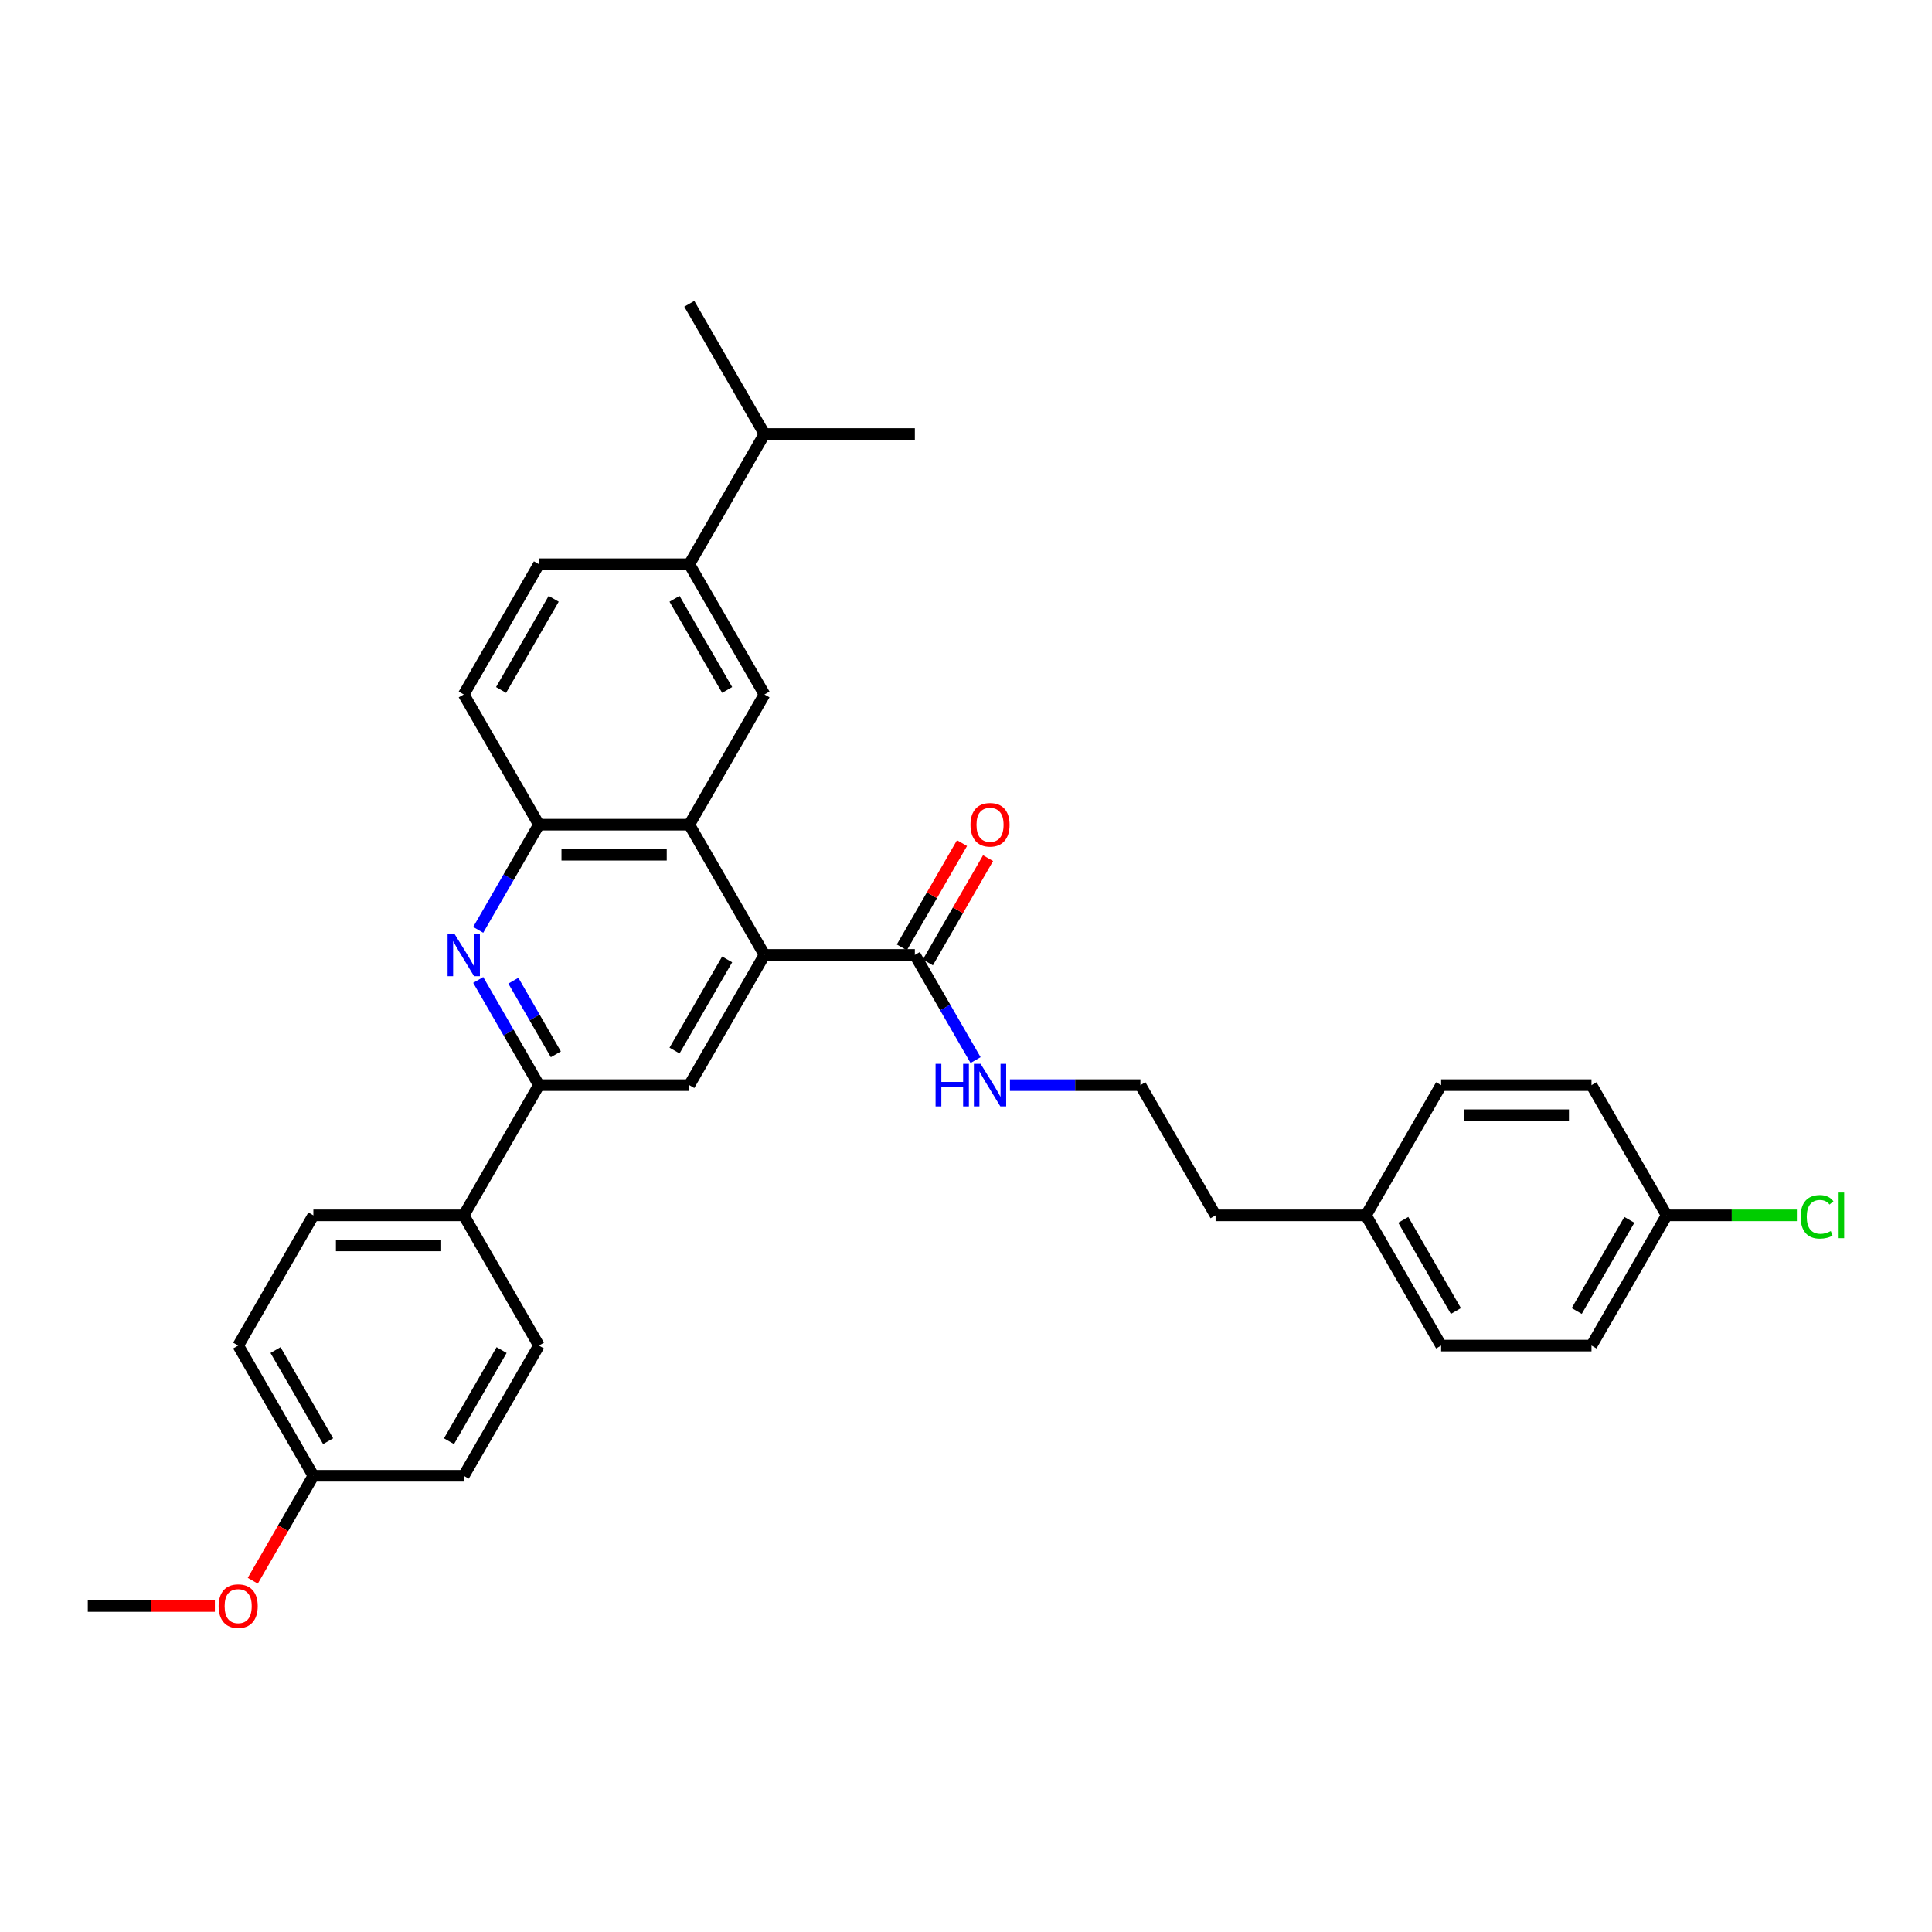 <?xml version='1.0' encoding='iso-8859-1'?>
<svg version='1.1' baseProfile='full'
              xmlns='http://www.w3.org/2000/svg'
                      xmlns:rdkit='http://www.rdkit.org/xml'
                      xmlns:xlink='http://www.w3.org/1999/xlink'
                  xml:space='preserve'
width='1000px' height='1000px' viewBox='0 0 1000 1000'>
<!-- END OF HEADER -->
<rect style='opacity:1.0;fill:#FFFFFF;stroke:none' width='1000' height='1000' x='0' y='0'> </rect>
<path class='bond-1' d='M 395.692,494.256 L 356.776,426.853' style='fill:none;fill-rule:evenodd;stroke:#000000;stroke-width:6px;stroke-linecap:butt;stroke-linejoin:miter;stroke-opacity:1' />
<path class='bond-3' d='M 395.692,494.256 L 356.776,561.659' style='fill:none;fill-rule:evenodd;stroke:#000000;stroke-width:6px;stroke-linecap:butt;stroke-linejoin:miter;stroke-opacity:1' />
<path class='bond-3' d='M 376.374,496.584 L 349.133,543.766' style='fill:none;fill-rule:evenodd;stroke:#000000;stroke-width:6px;stroke-linecap:butt;stroke-linejoin:miter;stroke-opacity:1' />
<path class='bond-6' d='M 395.692,494.256 L 473.522,494.256' style='fill:none;fill-rule:evenodd;stroke:#000000;stroke-width:6px;stroke-linecap:butt;stroke-linejoin:miter;stroke-opacity:1' />
<path class='bond-0' d='M 247.517,507.223 L 263.231,534.441' style='fill:none;fill-rule:evenodd;stroke:#0000FF;stroke-width:6px;stroke-linecap:butt;stroke-linejoin:miter;stroke-opacity:1' />
<path class='bond-0' d='M 263.231,534.441 L 278.946,561.659' style='fill:none;fill-rule:evenodd;stroke:#000000;stroke-width:6px;stroke-linecap:butt;stroke-linejoin:miter;stroke-opacity:1' />
<path class='bond-0' d='M 265.712,507.605 L 276.712,526.658' style='fill:none;fill-rule:evenodd;stroke:#0000FF;stroke-width:6px;stroke-linecap:butt;stroke-linejoin:miter;stroke-opacity:1' />
<path class='bond-0' d='M 276.712,526.658 L 287.712,545.711' style='fill:none;fill-rule:evenodd;stroke:#000000;stroke-width:6px;stroke-linecap:butt;stroke-linejoin:miter;stroke-opacity:1' />
<path class='bond-32' d='M 247.517,481.29 L 263.231,454.071' style='fill:none;fill-rule:evenodd;stroke:#0000FF;stroke-width:6px;stroke-linecap:butt;stroke-linejoin:miter;stroke-opacity:1' />
<path class='bond-32' d='M 263.231,454.071 L 278.946,426.853' style='fill:none;fill-rule:evenodd;stroke:#000000;stroke-width:6px;stroke-linecap:butt;stroke-linejoin:miter;stroke-opacity:1' />
<path class='bond-4' d='M 356.776,426.853 L 278.946,426.853' style='fill:none;fill-rule:evenodd;stroke:#000000;stroke-width:6px;stroke-linecap:butt;stroke-linejoin:miter;stroke-opacity:1' />
<path class='bond-4' d='M 345.102,442.419 L 290.62,442.419' style='fill:none;fill-rule:evenodd;stroke:#000000;stroke-width:6px;stroke-linecap:butt;stroke-linejoin:miter;stroke-opacity:1' />
<path class='bond-5' d='M 356.776,426.853 L 395.692,359.45' style='fill:none;fill-rule:evenodd;stroke:#000000;stroke-width:6px;stroke-linecap:butt;stroke-linejoin:miter;stroke-opacity:1' />
<path class='bond-2' d='M 278.946,561.659 L 356.776,561.659' style='fill:none;fill-rule:evenodd;stroke:#000000;stroke-width:6px;stroke-linecap:butt;stroke-linejoin:miter;stroke-opacity:1' />
<path class='bond-8' d='M 278.946,561.659 L 240.031,629.062' style='fill:none;fill-rule:evenodd;stroke:#000000;stroke-width:6px;stroke-linecap:butt;stroke-linejoin:miter;stroke-opacity:1' />
<path class='bond-10' d='M 278.946,426.853 L 240.031,359.45' style='fill:none;fill-rule:evenodd;stroke:#000000;stroke-width:6px;stroke-linecap:butt;stroke-linejoin:miter;stroke-opacity:1' />
<path class='bond-7' d='M 395.692,359.45 L 356.776,292.047' style='fill:none;fill-rule:evenodd;stroke:#000000;stroke-width:6px;stroke-linecap:butt;stroke-linejoin:miter;stroke-opacity:1' />
<path class='bond-7' d='M 376.374,357.122 L 349.133,309.94' style='fill:none;fill-rule:evenodd;stroke:#000000;stroke-width:6px;stroke-linecap:butt;stroke-linejoin:miter;stroke-opacity:1' />
<path class='bond-9' d='M 480.262,498.148 L 495.842,471.163' style='fill:none;fill-rule:evenodd;stroke:#000000;stroke-width:6px;stroke-linecap:butt;stroke-linejoin:miter;stroke-opacity:1' />
<path class='bond-9' d='M 495.842,471.163 L 511.422,444.178' style='fill:none;fill-rule:evenodd;stroke:#FF0000;stroke-width:6px;stroke-linecap:butt;stroke-linejoin:miter;stroke-opacity:1' />
<path class='bond-9' d='M 466.782,490.365 L 482.361,463.38' style='fill:none;fill-rule:evenodd;stroke:#000000;stroke-width:6px;stroke-linecap:butt;stroke-linejoin:miter;stroke-opacity:1' />
<path class='bond-9' d='M 482.361,463.38 L 497.941,436.395' style='fill:none;fill-rule:evenodd;stroke:#FF0000;stroke-width:6px;stroke-linecap:butt;stroke-linejoin:miter;stroke-opacity:1' />
<path class='bond-12' d='M 473.522,494.256 L 489.237,521.474' style='fill:none;fill-rule:evenodd;stroke:#000000;stroke-width:6px;stroke-linecap:butt;stroke-linejoin:miter;stroke-opacity:1' />
<path class='bond-12' d='M 489.237,521.474 L 504.951,548.693' style='fill:none;fill-rule:evenodd;stroke:#0000FF;stroke-width:6px;stroke-linecap:butt;stroke-linejoin:miter;stroke-opacity:1' />
<path class='bond-11' d='M 356.776,292.047 L 278.946,292.047' style='fill:none;fill-rule:evenodd;stroke:#000000;stroke-width:6px;stroke-linecap:butt;stroke-linejoin:miter;stroke-opacity:1' />
<path class='bond-15' d='M 356.776,292.047 L 395.692,224.643' style='fill:none;fill-rule:evenodd;stroke:#000000;stroke-width:6px;stroke-linecap:butt;stroke-linejoin:miter;stroke-opacity:1' />
<path class='bond-13' d='M 240.031,629.062 L 162.2,629.062' style='fill:none;fill-rule:evenodd;stroke:#000000;stroke-width:6px;stroke-linecap:butt;stroke-linejoin:miter;stroke-opacity:1' />
<path class='bond-13' d='M 228.356,644.629 L 173.875,644.629' style='fill:none;fill-rule:evenodd;stroke:#000000;stroke-width:6px;stroke-linecap:butt;stroke-linejoin:miter;stroke-opacity:1' />
<path class='bond-14' d='M 240.031,629.062 L 278.946,696.466' style='fill:none;fill-rule:evenodd;stroke:#000000;stroke-width:6px;stroke-linecap:butt;stroke-linejoin:miter;stroke-opacity:1' />
<path class='bond-33' d='M 240.031,359.45 L 278.946,292.047' style='fill:none;fill-rule:evenodd;stroke:#000000;stroke-width:6px;stroke-linecap:butt;stroke-linejoin:miter;stroke-opacity:1' />
<path class='bond-33' d='M 259.349,357.122 L 286.589,309.94' style='fill:none;fill-rule:evenodd;stroke:#000000;stroke-width:6px;stroke-linecap:butt;stroke-linejoin:miter;stroke-opacity:1' />
<path class='bond-26' d='M 522.742,561.659 L 556.505,561.659' style='fill:none;fill-rule:evenodd;stroke:#0000FF;stroke-width:6px;stroke-linecap:butt;stroke-linejoin:miter;stroke-opacity:1' />
<path class='bond-26' d='M 556.505,561.659 L 590.268,561.659' style='fill:none;fill-rule:evenodd;stroke:#000000;stroke-width:6px;stroke-linecap:butt;stroke-linejoin:miter;stroke-opacity:1' />
<path class='bond-19' d='M 162.2,629.062 L 123.285,696.466' style='fill:none;fill-rule:evenodd;stroke:#000000;stroke-width:6px;stroke-linecap:butt;stroke-linejoin:miter;stroke-opacity:1' />
<path class='bond-18' d='M 278.946,696.466 L 240.031,763.869' style='fill:none;fill-rule:evenodd;stroke:#000000;stroke-width:6px;stroke-linecap:butt;stroke-linejoin:miter;stroke-opacity:1' />
<path class='bond-18' d='M 259.628,698.793 L 232.387,745.975' style='fill:none;fill-rule:evenodd;stroke:#000000;stroke-width:6px;stroke-linecap:butt;stroke-linejoin:miter;stroke-opacity:1' />
<path class='bond-29' d='M 395.692,224.643 L 473.522,224.643' style='fill:none;fill-rule:evenodd;stroke:#000000;stroke-width:6px;stroke-linecap:butt;stroke-linejoin:miter;stroke-opacity:1' />
<path class='bond-30' d='M 395.692,224.643 L 356.776,157.24' style='fill:none;fill-rule:evenodd;stroke:#000000;stroke-width:6px;stroke-linecap:butt;stroke-linejoin:miter;stroke-opacity:1' />
<path class='bond-16' d='M 862.674,629.062 L 823.759,696.466' style='fill:none;fill-rule:evenodd;stroke:#000000;stroke-width:6px;stroke-linecap:butt;stroke-linejoin:miter;stroke-opacity:1' />
<path class='bond-16' d='M 843.356,631.39 L 816.116,678.572' style='fill:none;fill-rule:evenodd;stroke:#000000;stroke-width:6px;stroke-linecap:butt;stroke-linejoin:miter;stroke-opacity:1' />
<path class='bond-21' d='M 862.674,629.062 L 896.367,629.062' style='fill:none;fill-rule:evenodd;stroke:#000000;stroke-width:6px;stroke-linecap:butt;stroke-linejoin:miter;stroke-opacity:1' />
<path class='bond-21' d='M 896.367,629.062 L 930.06,629.062' style='fill:none;fill-rule:evenodd;stroke:#00CC00;stroke-width:6px;stroke-linecap:butt;stroke-linejoin:miter;stroke-opacity:1' />
<path class='bond-35' d='M 862.674,629.062 L 823.759,561.659' style='fill:none;fill-rule:evenodd;stroke:#000000;stroke-width:6px;stroke-linecap:butt;stroke-linejoin:miter;stroke-opacity:1' />
<path class='bond-17' d='M 162.2,763.869 L 240.031,763.869' style='fill:none;fill-rule:evenodd;stroke:#000000;stroke-width:6px;stroke-linecap:butt;stroke-linejoin:miter;stroke-opacity:1' />
<path class='bond-27' d='M 162.2,763.869 L 146.522,791.025' style='fill:none;fill-rule:evenodd;stroke:#000000;stroke-width:6px;stroke-linecap:butt;stroke-linejoin:miter;stroke-opacity:1' />
<path class='bond-27' d='M 146.522,791.025 L 130.843,818.181' style='fill:none;fill-rule:evenodd;stroke:#FF0000;stroke-width:6px;stroke-linecap:butt;stroke-linejoin:miter;stroke-opacity:1' />
<path class='bond-34' d='M 162.2,763.869 L 123.285,696.466' style='fill:none;fill-rule:evenodd;stroke:#000000;stroke-width:6px;stroke-linecap:butt;stroke-linejoin:miter;stroke-opacity:1' />
<path class='bond-34' d='M 169.844,745.975 L 142.603,698.793' style='fill:none;fill-rule:evenodd;stroke:#000000;stroke-width:6px;stroke-linecap:butt;stroke-linejoin:miter;stroke-opacity:1' />
<path class='bond-20' d='M 707.013,629.062 L 629.183,629.062' style='fill:none;fill-rule:evenodd;stroke:#000000;stroke-width:6px;stroke-linecap:butt;stroke-linejoin:miter;stroke-opacity:1' />
<path class='bond-24' d='M 707.013,629.062 L 745.929,561.659' style='fill:none;fill-rule:evenodd;stroke:#000000;stroke-width:6px;stroke-linecap:butt;stroke-linejoin:miter;stroke-opacity:1' />
<path class='bond-25' d='M 707.013,629.062 L 745.929,696.466' style='fill:none;fill-rule:evenodd;stroke:#000000;stroke-width:6px;stroke-linecap:butt;stroke-linejoin:miter;stroke-opacity:1' />
<path class='bond-25' d='M 726.331,631.39 L 753.572,678.572' style='fill:none;fill-rule:evenodd;stroke:#000000;stroke-width:6px;stroke-linecap:butt;stroke-linejoin:miter;stroke-opacity:1' />
<path class='bond-22' d='M 823.759,561.659 L 745.929,561.659' style='fill:none;fill-rule:evenodd;stroke:#000000;stroke-width:6px;stroke-linecap:butt;stroke-linejoin:miter;stroke-opacity:1' />
<path class='bond-22' d='M 812.085,577.225 L 757.603,577.225' style='fill:none;fill-rule:evenodd;stroke:#000000;stroke-width:6px;stroke-linecap:butt;stroke-linejoin:miter;stroke-opacity:1' />
<path class='bond-23' d='M 823.759,696.466 L 745.929,696.466' style='fill:none;fill-rule:evenodd;stroke:#000000;stroke-width:6px;stroke-linecap:butt;stroke-linejoin:miter;stroke-opacity:1' />
<path class='bond-28' d='M 590.268,561.659 L 629.183,629.062' style='fill:none;fill-rule:evenodd;stroke:#000000;stroke-width:6px;stroke-linecap:butt;stroke-linejoin:miter;stroke-opacity:1' />
<path class='bond-31' d='M 111.221,831.272 L 78.338,831.272' style='fill:none;fill-rule:evenodd;stroke:#FF0000;stroke-width:6px;stroke-linecap:butt;stroke-linejoin:miter;stroke-opacity:1' />
<path class='bond-31' d='M 78.338,831.272 L 45.455,831.272' style='fill:none;fill-rule:evenodd;stroke:#000000;stroke-width:6px;stroke-linecap:butt;stroke-linejoin:miter;stroke-opacity:1' />
<path  class='atom-1' d='M 235.159 483.235
L 242.381 494.91
Q 243.097 496.062, 244.249 498.148
Q 245.401 500.233, 245.463 500.358
L 245.463 483.235
L 248.39 483.235
L 248.39 505.277
L 245.37 505.277
L 237.618 492.513
Q 236.715 491.018, 235.75 489.306
Q 234.816 487.594, 234.536 487.065
L 234.536 505.277
L 231.672 505.277
L 231.672 483.235
L 235.159 483.235
' fill='#0000FF'/>
<path  class='atom-10' d='M 502.319 426.915
Q 502.319 421.623, 504.934 418.665
Q 507.55 415.708, 512.437 415.708
Q 517.325 415.708, 519.94 418.665
Q 522.555 421.623, 522.555 426.915
Q 522.555 432.27, 519.909 435.321
Q 517.263 438.341, 512.437 438.341
Q 507.581 438.341, 504.934 435.321
Q 502.319 432.301, 502.319 426.915
M 512.437 435.85
Q 515.8 435.85, 517.605 433.609
Q 519.442 431.336, 519.442 426.915
Q 519.442 422.588, 517.605 420.409
Q 515.8 418.198, 512.437 418.198
Q 509.075 418.198, 507.238 420.377
Q 505.433 422.557, 505.433 426.915
Q 505.433 431.367, 507.238 433.609
Q 509.075 435.85, 512.437 435.85
' fill='#FF0000'/>
<path  class='atom-13' d='M 484.247 550.638
L 487.236 550.638
L 487.236 560.009
L 498.506 560.009
L 498.506 550.638
L 501.494 550.638
L 501.494 572.68
L 498.506 572.68
L 498.506 562.5
L 487.236 562.5
L 487.236 572.68
L 484.247 572.68
L 484.247 550.638
' fill='#0000FF'/>
<path  class='atom-13' d='M 507.565 550.638
L 514.788 562.313
Q 515.504 563.465, 516.656 565.551
Q 517.808 567.637, 517.87 567.761
L 517.87 550.638
L 520.796 550.638
L 520.796 572.68
L 517.776 572.68
L 510.025 559.916
Q 509.122 558.422, 508.157 556.709
Q 507.223 554.997, 506.942 554.468
L 506.942 572.68
L 504.078 572.68
L 504.078 550.638
L 507.565 550.638
' fill='#0000FF'/>
<path  class='atom-22' d='M 932.006 629.825
Q 932.006 624.346, 934.559 621.482
Q 937.143 618.586, 942.03 618.586
Q 946.576 618.586, 949.004 621.793
L 946.949 623.474
Q 945.175 621.139, 942.03 621.139
Q 938.699 621.139, 936.925 623.381
Q 935.181 625.591, 935.181 629.825
Q 935.181 634.184, 936.987 636.425
Q 938.824 638.667, 942.373 638.667
Q 944.801 638.667, 947.634 637.203
L 948.506 639.538
Q 947.354 640.286, 945.611 640.721
Q 943.867 641.157, 941.937 641.157
Q 937.143 641.157, 934.559 638.231
Q 932.006 635.304, 932.006 629.825
' fill='#00CC00'/>
<path  class='atom-22' d='M 951.681 617.248
L 954.545 617.248
L 954.545 640.877
L 951.681 640.877
L 951.681 617.248
' fill='#00CC00'/>
<path  class='atom-28' d='M 113.167 831.334
Q 113.167 826.042, 115.782 823.084
Q 118.397 820.127, 123.285 820.127
Q 128.173 820.127, 130.788 823.084
Q 133.403 826.042, 133.403 831.334
Q 133.403 836.689, 130.757 839.74
Q 128.11 842.76, 123.285 842.76
Q 118.428 842.76, 115.782 839.74
Q 113.167 836.72, 113.167 831.334
M 123.285 840.269
Q 126.647 840.269, 128.453 838.028
Q 130.29 835.755, 130.29 831.334
Q 130.29 827.007, 128.453 824.828
Q 126.647 822.617, 123.285 822.617
Q 119.923 822.617, 118.086 824.796
Q 116.28 826.976, 116.28 831.334
Q 116.28 835.786, 118.086 838.028
Q 119.923 840.269, 123.285 840.269
' fill='#FF0000'/>
</svg>
